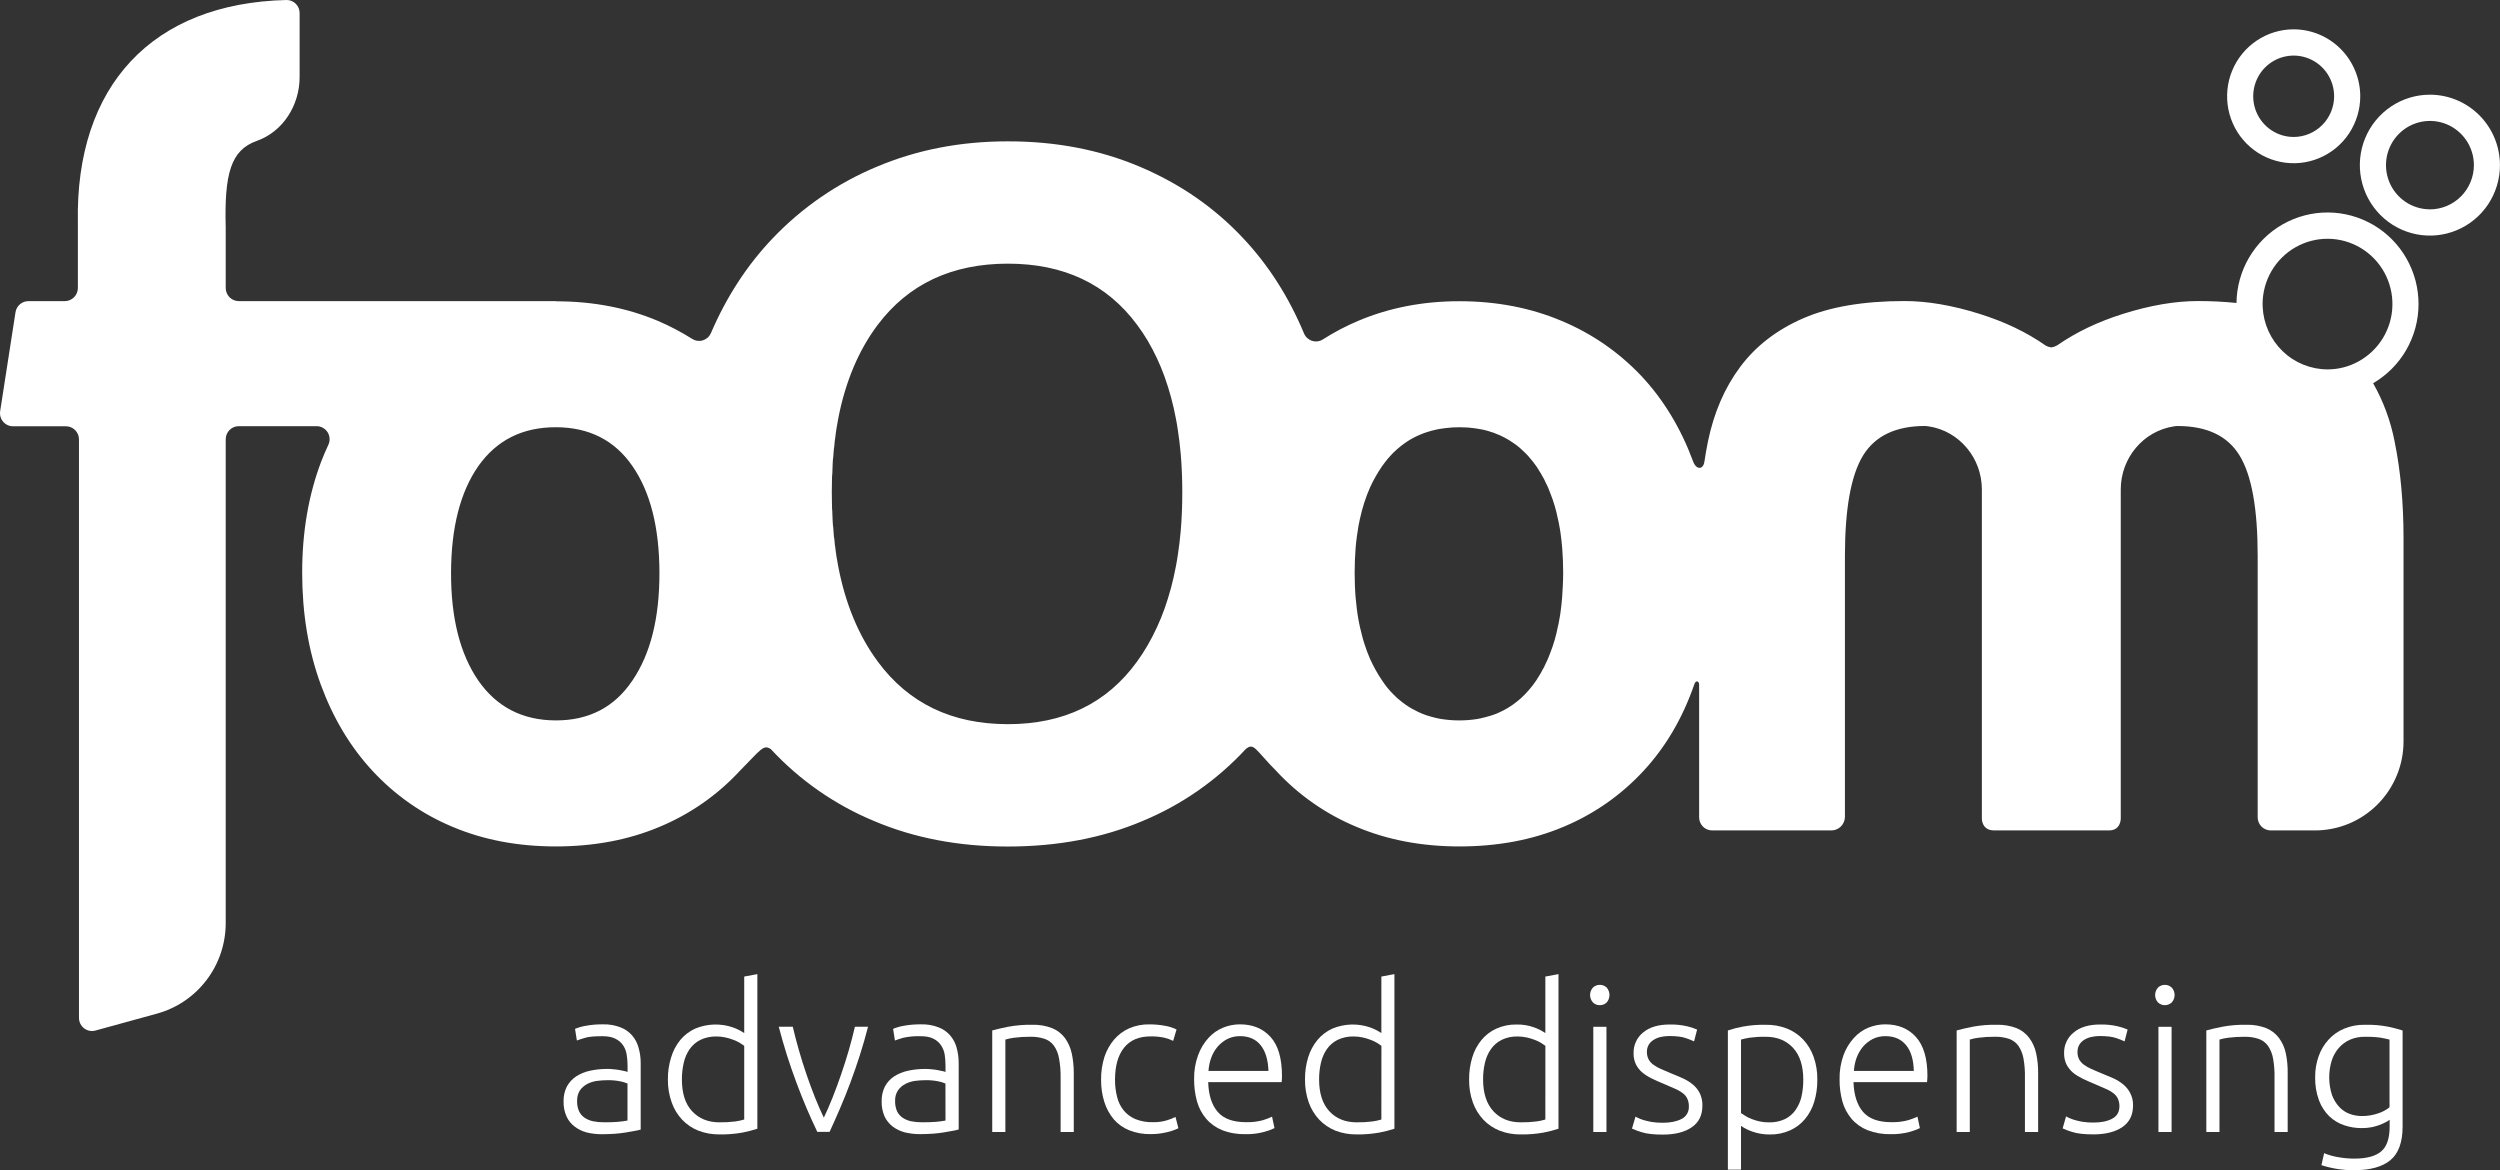 <svg width="141" height="66" viewBox="0 0 141 66" fill="none" xmlns="http://www.w3.org/2000/svg">
<rect x="0" y="0" width="141" height="66" fill="#333333" stroke="none"/>
<path d="M134.688 57.905C134.254 57.822 133.814 57.786 133.373 57.797C132.972 57.79 132.575 57.866 132.205 58.019C131.869 58.157 131.569 58.37 131.326 58.64C131.08 58.91 130.891 59.228 130.771 59.574C130.637 59.949 130.571 60.345 130.575 60.743C130.564 61.196 130.638 61.647 130.796 62.071C130.921 62.405 131.117 62.709 131.371 62.959C131.611 63.186 131.897 63.358 132.21 63.463C132.529 63.572 132.864 63.627 133.201 63.625C133.394 63.627 133.586 63.609 133.775 63.572C134.052 63.514 134.32 63.417 134.57 63.285C134.644 63.249 134.713 63.204 134.776 63.151V63.542C134.776 64.204 134.619 64.667 134.3 64.938C133.981 65.21 133.48 65.346 132.779 65.346C132.459 65.345 132.141 65.315 131.827 65.256C131.571 65.212 131.321 65.139 131.081 65.039L130.928 65.715C131.518 65.906 132.134 66.002 132.754 66.001C133.677 66.001 134.364 65.809 134.821 65.431C135.277 65.053 135.507 64.419 135.507 63.531V58.118C135.238 58.033 134.965 57.962 134.688 57.905ZM134.769 62.451C134.576 62.606 134.356 62.723 134.121 62.796C133.826 62.898 133.515 62.948 133.203 62.945C132.974 62.944 132.747 62.904 132.531 62.827C132.308 62.746 132.106 62.614 131.942 62.441C131.759 62.244 131.617 62.013 131.525 61.76C131.322 61.134 131.315 60.46 131.505 59.83C131.587 59.565 131.722 59.32 131.903 59.109C132.077 58.908 132.293 58.748 132.536 58.64C132.804 58.524 133.093 58.468 133.385 58.475C133.679 58.469 133.972 58.485 134.263 58.525C134.47 58.559 134.637 58.599 134.769 58.633V62.451Z" fill="white"/>
<path d="M128.921 59.411C128.857 59.099 128.727 58.804 128.539 58.547C128.354 58.3 128.106 58.107 127.822 57.989C127.463 57.851 127.081 57.786 126.698 57.797C126.239 57.788 125.78 57.826 125.328 57.91C124.955 57.984 124.661 58.054 124.437 58.118V63.843H125.178V58.631C125.34 58.582 125.506 58.548 125.674 58.528C125.975 58.49 126.278 58.472 126.582 58.475C126.857 58.468 127.131 58.508 127.392 58.594C127.603 58.668 127.786 58.806 127.917 58.988C128.061 59.204 128.158 59.448 128.202 59.704C128.264 60.056 128.291 60.413 128.283 60.77V63.845H129.025V60.526C129.032 60.152 128.997 59.778 128.921 59.411Z" fill="white"/>
<path d="M121.736 57.91V63.843H122.477V57.91H121.736ZM122.486 55.699C122.381 55.6 122.243 55.545 122.099 55.545C121.954 55.545 121.816 55.6 121.711 55.699C121.606 55.814 121.549 55.964 121.549 56.119C121.549 56.274 121.606 56.424 121.711 56.538C121.816 56.637 121.954 56.693 122.099 56.693C122.243 56.693 122.381 56.637 122.486 56.538C122.591 56.424 122.648 56.274 122.648 56.119C122.648 55.964 122.591 55.814 122.486 55.699Z" fill="white"/>
<path d="M120.145 61.651C120.05 61.465 119.918 61.301 119.757 61.167C119.59 61.029 119.405 60.913 119.208 60.822C118.997 60.728 118.776 60.635 118.55 60.545C118.325 60.456 118.133 60.367 117.961 60.293C117.809 60.228 117.664 60.146 117.529 60.049C117.419 59.967 117.327 59.863 117.26 59.744C117.197 59.615 117.167 59.472 117.171 59.329C117.168 59.187 117.203 59.046 117.274 58.922C117.342 58.812 117.434 58.718 117.544 58.65C117.666 58.573 117.801 58.518 117.941 58.487C118.096 58.451 118.254 58.433 118.413 58.432C118.83 58.432 119.149 58.472 119.365 58.551C119.522 58.603 119.676 58.664 119.826 58.734L119.998 58.068C119.819 57.989 119.634 57.928 119.444 57.885C119.117 57.809 118.782 57.774 118.447 57.782C117.814 57.782 117.318 57.93 116.96 58.23C116.784 58.369 116.644 58.547 116.549 58.751C116.454 58.954 116.408 59.176 116.415 59.401C116.41 59.622 116.457 59.842 116.553 60.042C116.646 60.214 116.768 60.368 116.915 60.496C117.078 60.626 117.254 60.736 117.441 60.827C117.642 60.925 117.846 61.019 118.069 61.108C118.344 61.222 118.575 61.325 118.761 61.409C118.922 61.476 119.074 61.564 119.213 61.671C119.318 61.753 119.401 61.86 119.456 61.982C119.509 62.109 119.536 62.246 119.536 62.384C119.536 62.72 119.398 62.954 119.119 63.1C118.84 63.246 118.491 63.312 118.066 63.312C117.857 63.314 117.649 63.299 117.443 63.268C117.266 63.233 117.109 63.198 116.981 63.159C116.853 63.12 116.75 63.078 116.672 63.04C116.593 63.003 116.549 62.981 116.525 62.966L116.333 63.642C116.509 63.724 116.692 63.792 116.878 63.845C117.153 63.934 117.55 63.979 118.066 63.979C118.758 63.979 119.303 63.84 119.705 63.564C120.108 63.288 120.304 62.882 120.304 62.343C120.31 62.102 120.255 61.864 120.145 61.651Z" fill="white"/>
<path d="M114.839 59.411C114.775 59.099 114.644 58.804 114.456 58.547C114.272 58.299 114.024 58.106 113.739 57.989C113.381 57.851 112.999 57.786 112.616 57.797C112.157 57.788 111.698 57.826 111.246 57.91C110.873 57.984 110.579 58.054 110.355 58.118V63.843H111.096V58.631C111.258 58.582 111.424 58.548 111.592 58.528C111.893 58.489 112.196 58.471 112.5 58.473C112.776 58.466 113.052 58.506 113.315 58.592C113.526 58.667 113.709 58.804 113.84 58.986C113.984 59.202 114.08 59.446 114.125 59.702C114.187 60.054 114.214 60.411 114.206 60.768V63.843H114.951V60.526C114.956 60.151 114.918 59.778 114.839 59.411Z" fill="white"/>
<path d="M108.056 58.483C107.629 58.009 107.05 57.773 106.329 57.773C106.002 57.773 105.679 57.837 105.376 57.96C105.063 58.09 104.783 58.289 104.557 58.543C104.302 58.824 104.103 59.153 103.973 59.51C103.817 59.947 103.742 60.409 103.752 60.873C103.747 61.292 103.8 61.711 103.909 62.116C104.008 62.477 104.184 62.812 104.425 63.098C104.669 63.381 104.977 63.601 105.323 63.74C105.746 63.902 106.196 63.979 106.648 63.967C106.997 63.974 107.346 63.932 107.684 63.844C107.89 63.791 108.09 63.718 108.282 63.626L108.145 62.98C107.977 63.057 107.805 63.123 107.629 63.177C107.318 63.262 106.995 63.3 106.672 63.291C105.943 63.291 105.406 63.098 105.073 62.708C104.739 62.318 104.562 61.755 104.537 61.031H108.684C108.689 60.976 108.699 60.922 108.699 60.857C108.699 60.793 108.708 60.739 108.708 60.675C108.706 59.688 108.488 58.957 108.056 58.483ZM104.562 60.399C104.575 60.144 104.626 59.893 104.714 59.653C104.799 59.425 104.922 59.213 105.078 59.026C105.232 58.85 105.418 58.704 105.627 58.597C105.849 58.49 106.092 58.436 106.339 58.439C106.844 58.439 107.229 58.612 107.507 58.952C107.785 59.293 107.924 59.781 107.939 60.399H104.562Z" fill="white"/>
<path d="M102.286 59.599C102.158 59.236 101.955 58.903 101.692 58.622C101.436 58.353 101.125 58.144 100.78 58.009C100.402 57.863 100.001 57.791 99.596 57.798C99.16 57.788 98.725 57.822 98.296 57.901C98.009 57.952 97.727 58.025 97.452 58.118V65.968H98.193V63.5C98.386 63.632 98.596 63.738 98.817 63.816C99.141 63.933 99.483 63.99 99.827 63.984C100.218 63.991 100.605 63.911 100.961 63.752C101.285 63.607 101.572 63.39 101.8 63.117C102.037 62.832 102.214 62.501 102.321 62.145C102.442 61.74 102.502 61.319 102.497 60.896C102.505 60.455 102.434 60.015 102.286 59.599ZM101.609 61.83C101.547 62.104 101.434 62.364 101.275 62.595C101.123 62.816 100.917 62.995 100.677 63.113C100.39 63.248 100.075 63.313 99.758 63.301C99.59 63.302 99.422 63.286 99.258 63.252C99.106 63.22 98.956 63.175 98.811 63.118C98.687 63.072 98.567 63.014 98.453 62.946C98.35 62.886 98.262 62.827 98.193 62.778V58.632C98.361 58.584 98.531 58.548 98.703 58.523C98.996 58.485 99.291 58.468 99.587 58.474C100.225 58.474 100.74 58.681 101.125 59.096C101.511 59.51 101.705 60.112 101.705 60.892C101.708 61.208 101.675 61.522 101.607 61.83H101.609Z" fill="white"/>
<path d="M95.865 61.651C95.769 61.465 95.637 61.301 95.477 61.167C95.308 61.028 95.122 60.912 94.923 60.822C94.716 60.728 94.495 60.635 94.269 60.545L93.68 60.293C93.528 60.228 93.383 60.146 93.249 60.049C93.137 59.969 93.045 59.864 92.979 59.744C92.915 59.615 92.883 59.473 92.886 59.329C92.882 59.187 92.918 59.046 92.989 58.922C93.058 58.811 93.152 58.718 93.263 58.65C93.384 58.573 93.517 58.518 93.656 58.487C93.812 58.451 93.972 58.433 94.132 58.432C94.549 58.432 94.868 58.472 95.085 58.551C95.241 58.604 95.395 58.665 95.546 58.734L95.717 58.068C95.538 57.99 95.353 57.929 95.163 57.885C94.837 57.809 94.502 57.774 94.166 57.782C93.533 57.782 93.037 57.93 92.674 58.23C92.5 58.37 92.361 58.548 92.267 58.752C92.173 58.955 92.128 59.177 92.134 59.401C92.127 59.623 92.174 59.843 92.272 60.042C92.362 60.216 92.485 60.37 92.635 60.496C92.797 60.626 92.973 60.737 93.16 60.827C93.356 60.925 93.565 61.019 93.789 61.108C94.063 61.222 94.294 61.325 94.481 61.409C94.64 61.476 94.791 61.564 94.928 61.671C95.034 61.751 95.118 61.859 95.171 61.982C95.228 62.112 95.255 62.254 95.251 62.396C95.26 62.544 95.225 62.69 95.151 62.818C95.077 62.945 94.966 63.048 94.834 63.112C94.554 63.255 94.206 63.324 93.782 63.324C93.573 63.326 93.365 63.311 93.159 63.28C92.982 63.245 92.825 63.211 92.697 63.172C92.569 63.133 92.466 63.09 92.388 63.053C92.309 63.015 92.266 62.993 92.241 62.979L92.044 63.654C92.223 63.735 92.406 63.803 92.594 63.857C92.869 63.946 93.262 63.991 93.782 63.991C94.474 63.991 95.019 63.853 95.417 63.576C95.822 63.299 96.015 62.895 96.015 62.355C96.023 62.111 95.971 61.87 95.865 61.651Z" fill="white"/>
<path d="M89.862 57.91V63.843H90.604V57.91H89.862ZM90.618 55.699C90.567 55.649 90.506 55.61 90.44 55.584C90.373 55.557 90.302 55.544 90.23 55.546C90.159 55.544 90.088 55.556 90.021 55.583C89.954 55.609 89.893 55.649 89.842 55.699C89.738 55.814 89.68 55.963 89.68 56.119C89.68 56.274 89.738 56.423 89.842 56.538C89.893 56.589 89.954 56.629 90.021 56.655C90.087 56.681 90.159 56.694 90.23 56.691C90.302 56.693 90.373 56.68 90.44 56.654C90.506 56.628 90.567 56.588 90.618 56.538C90.719 56.422 90.775 56.273 90.775 56.119C90.775 55.964 90.719 55.815 90.618 55.699Z" fill="white"/>
<path d="M87.158 55.078V58.266C86.966 58.135 86.758 58.029 86.539 57.95C86.216 57.831 85.873 57.774 85.528 57.783C85.138 57.776 84.751 57.855 84.394 58.015C84.069 58.161 83.782 58.38 83.555 58.656C83.318 58.945 83.141 59.279 83.035 59.639C82.913 60.042 82.854 60.461 82.858 60.882C82.851 61.324 82.922 61.764 83.07 62.18C83.199 62.542 83.401 62.873 83.663 63.152C83.92 63.421 84.231 63.631 84.576 63.769C84.952 63.914 85.352 63.986 85.754 63.982C86.19 63.989 86.626 63.955 87.055 63.878C87.34 63.823 87.622 63.751 87.899 63.661V54.94L87.158 55.078ZM87.158 63.141C86.993 63.191 86.824 63.228 86.652 63.25C86.359 63.287 86.064 63.303 85.769 63.299C85.131 63.299 84.615 63.092 84.23 62.677C83.845 62.263 83.646 61.66 83.646 60.881C83.644 60.566 83.679 60.253 83.749 59.947C83.81 59.672 83.923 59.41 84.083 59.178C84.236 58.956 84.442 58.776 84.681 58.654C84.967 58.515 85.282 58.447 85.6 58.457C85.768 58.457 85.936 58.475 86.1 58.511C86.252 58.543 86.402 58.588 86.547 58.644C86.671 58.69 86.791 58.746 86.905 58.812C86.993 58.865 87.078 58.923 87.16 58.985L87.158 63.141Z" fill="white"/>
<path d="M77.909 55.078V58.266C77.715 58.136 77.505 58.03 77.285 57.95C76.587 57.706 75.824 57.729 75.141 58.015C74.817 58.163 74.531 58.382 74.302 58.656C74.066 58.946 73.888 59.28 73.779 59.639C73.657 60.042 73.598 60.461 73.602 60.882C73.597 61.324 73.669 61.763 73.814 62.18C73.943 62.542 74.145 62.872 74.407 63.152C74.663 63.42 74.974 63.63 75.317 63.769C75.695 63.913 76.097 63.985 76.501 63.981C76.937 63.988 77.372 63.953 77.801 63.877C78.087 63.822 78.369 63.75 78.645 63.66V54.94L77.909 55.078ZM77.909 63.141C77.742 63.191 77.572 63.228 77.399 63.25C77.106 63.287 76.811 63.304 76.515 63.299C75.877 63.299 75.362 63.092 74.977 62.677C74.591 62.263 74.397 61.66 74.397 60.881C74.395 60.566 74.43 60.253 74.5 59.947C74.559 59.672 74.671 59.41 74.829 59.178C74.984 58.957 75.189 58.778 75.428 58.654C75.714 58.516 76.029 58.449 76.346 58.457C76.516 58.457 76.685 58.475 76.851 58.511C77.002 58.544 77.15 58.588 77.293 58.644C77.419 58.69 77.54 58.746 77.656 58.812C77.754 58.876 77.843 58.931 77.912 58.985L77.909 63.141Z" fill="white"/>
<path d="M71.658 58.483C71.226 58.009 70.652 57.773 69.93 57.773C69.604 57.773 69.28 57.837 68.978 57.96C68.664 58.091 68.382 58.29 68.153 58.543C67.9 58.824 67.703 59.153 67.574 59.51C67.414 59.946 67.338 60.408 67.348 60.873C67.345 61.293 67.399 61.711 67.51 62.116C67.61 62.478 67.787 62.813 68.029 63.098C68.274 63.381 68.582 63.6 68.928 63.74C69.35 63.902 69.8 63.979 70.253 63.967C70.6 63.974 70.947 63.932 71.283 63.844C71.49 63.792 71.69 63.719 71.882 63.626L71.744 62.98C71.579 63.058 71.409 63.123 71.234 63.177C70.922 63.262 70.6 63.3 70.277 63.291C69.548 63.291 69.011 63.098 68.677 62.708C68.342 62.318 68.162 61.755 68.142 61.031H72.284C72.289 60.976 72.294 60.922 72.299 60.857C72.304 60.793 72.304 60.739 72.304 60.675C72.301 59.688 72.089 58.957 71.658 58.483ZM68.158 60.399C68.175 60.144 68.228 59.893 68.315 59.653C68.398 59.424 68.521 59.212 68.679 59.026C68.834 58.85 69.02 58.704 69.228 58.597C69.45 58.489 69.694 58.435 69.94 58.439C70.441 58.439 70.831 58.612 71.103 58.952C71.375 59.293 71.521 59.781 71.54 60.399H68.158Z" fill="white"/>
<path d="M66.298 62.995C66.146 63.069 65.988 63.132 65.827 63.182C65.566 63.262 65.294 63.298 65.022 63.291C64.684 63.301 64.349 63.242 64.035 63.117C63.778 63.009 63.55 62.84 63.373 62.624C63.196 62.403 63.07 62.145 63.005 61.869C62.924 61.551 62.884 61.224 62.887 60.896C62.887 60.116 63.059 59.512 63.397 59.09C63.736 58.668 64.232 58.453 64.885 58.453C65.142 58.448 65.398 58.471 65.65 58.522C65.828 58.563 66.001 58.625 66.166 58.705L66.357 58.063C66.154 57.962 65.937 57.893 65.714 57.856C65.418 57.8 65.117 57.773 64.816 57.775C64.428 57.768 64.044 57.844 63.687 57.996C63.359 58.143 63.067 58.36 62.833 58.633C62.59 58.923 62.406 59.256 62.288 59.615C62.16 60.028 62.097 60.457 62.101 60.889C62.096 61.316 62.157 61.74 62.283 62.147C62.395 62.505 62.575 62.837 62.813 63.125C63.051 63.4 63.35 63.613 63.687 63.747C64.073 63.9 64.487 63.974 64.902 63.964C65.211 63.966 65.519 63.929 65.819 63.855C66.041 63.806 66.257 63.731 66.462 63.633L66.298 62.995Z" fill="white"/>
<path d="M60.447 59.411C60.379 59.1 60.249 58.806 60.065 58.547C59.88 58.298 59.63 58.105 59.344 57.989C58.986 57.851 58.603 57.785 58.22 57.797C57.761 57.789 57.303 57.827 56.853 57.91C56.484 57.985 56.185 58.054 55.962 58.118V63.843H56.703V58.631C56.865 58.583 57.031 58.548 57.198 58.528C57.499 58.489 57.803 58.471 58.106 58.473C58.383 58.465 58.658 58.506 58.921 58.592C59.133 58.666 59.316 58.803 59.447 58.986C59.594 59.2 59.691 59.445 59.731 59.702C59.795 60.054 59.825 60.411 59.819 60.768V63.843H60.561V60.526C60.563 60.152 60.525 59.778 60.447 59.411Z" fill="white"/>
<path d="M53.954 59.091C53.886 58.836 53.762 58.599 53.591 58.399C53.413 58.195 53.187 58.037 52.934 57.941C52.619 57.82 52.283 57.763 51.946 57.773C51.619 57.768 51.292 57.796 50.97 57.855C50.764 57.89 50.564 57.948 50.371 58.027L50.474 58.684C50.573 58.644 50.729 58.595 50.941 58.531C51.26 58.461 51.586 58.431 51.912 58.442C52.217 58.442 52.462 58.486 52.648 58.585C52.824 58.67 52.973 58.801 53.08 58.965C53.185 59.122 53.254 59.301 53.282 59.488C53.311 59.688 53.326 59.889 53.326 60.09V60.46C53.273 60.436 53.216 60.419 53.159 60.411C53.078 60.391 52.987 60.372 52.874 60.352C52.762 60.331 52.653 60.317 52.536 60.308C52.424 60.294 52.311 60.287 52.197 60.288C51.864 60.285 51.531 60.32 51.205 60.391C50.924 60.45 50.657 60.561 50.416 60.717C50.201 60.862 50.026 61.058 49.905 61.287C49.779 61.543 49.718 61.826 49.726 62.111C49.717 62.404 49.773 62.696 49.888 62.965C49.994 63.188 50.15 63.383 50.344 63.535C50.55 63.688 50.784 63.8 51.031 63.866C51.313 63.933 51.601 63.967 51.891 63.965C52.133 63.965 52.372 63.955 52.607 63.94C52.843 63.925 53.049 63.896 53.24 63.866C53.431 63.836 53.594 63.802 53.74 63.777C53.852 63.76 53.962 63.735 54.07 63.703V59.964C54.071 59.669 54.032 59.375 53.954 59.091ZM53.326 63.199C53.142 63.233 52.957 63.258 52.772 63.273C52.555 63.288 52.305 63.297 52.015 63.297C51.803 63.299 51.59 63.28 51.382 63.239C51.211 63.202 51.047 63.133 50.902 63.036C50.769 62.944 50.662 62.818 50.592 62.671C50.517 62.493 50.48 62.301 50.484 62.108C50.473 61.892 50.529 61.678 50.646 61.496C50.753 61.345 50.894 61.221 51.058 61.136C51.229 61.047 51.413 60.989 51.603 60.963C51.791 60.938 51.98 60.925 52.17 60.923C52.423 60.916 52.677 60.938 52.925 60.988C53.062 61.014 53.195 61.056 53.323 61.111L53.326 63.199Z" fill="white"/>
<path d="M48.216 57.91C48.124 58.315 48.011 58.749 47.878 59.214C47.746 59.673 47.598 60.132 47.441 60.591C47.284 61.049 47.122 61.487 46.955 61.908C46.788 62.33 46.621 62.71 46.464 63.036C46.302 62.705 46.14 62.33 45.969 61.905C45.797 61.48 45.64 61.042 45.483 60.587C45.326 60.133 45.183 59.67 45.051 59.21C44.919 58.751 44.808 58.314 44.712 57.907H43.921C44.064 58.45 44.216 58.983 44.383 59.512C44.55 60.04 44.732 60.558 44.918 61.059C45.105 61.56 45.297 62.051 45.497 62.515C45.698 62.979 45.895 63.423 46.096 63.838H46.788C46.98 63.423 47.176 62.983 47.377 62.515C47.578 62.047 47.775 61.562 47.961 61.059C48.147 60.556 48.33 60.037 48.496 59.512C48.663 58.986 48.82 58.453 48.958 57.907L48.216 57.91Z" fill="white"/>
<path d="M41.974 55.078V58.266C41.78 58.135 41.57 58.029 41.35 57.95C40.651 57.706 39.888 57.729 39.205 58.015C38.881 58.163 38.594 58.382 38.366 58.656C38.132 58.946 37.957 59.28 37.851 59.639C37.725 60.041 37.664 60.461 37.669 60.882C37.663 61.324 37.736 61.764 37.885 62.18C38.011 62.542 38.212 62.873 38.474 63.152C38.731 63.421 39.042 63.631 39.387 63.769C39.764 63.913 40.166 63.985 40.569 63.981C41.005 63.989 41.441 63.954 41.87 63.878C42.156 63.823 42.438 63.751 42.715 63.661V54.94L41.974 55.078ZM41.974 63.141C41.808 63.191 41.639 63.227 41.468 63.25C41.172 63.287 40.874 63.304 40.577 63.299C39.938 63.299 39.428 63.092 39.038 62.677C38.648 62.263 38.459 61.66 38.459 60.881C38.457 60.566 38.492 60.253 38.562 59.947C38.621 59.672 38.733 59.411 38.891 59.178C39.046 58.957 39.251 58.778 39.49 58.654C39.776 58.516 40.09 58.449 40.407 58.457C40.577 58.457 40.747 58.475 40.913 58.511C41.064 58.543 41.212 58.588 41.355 58.644C41.48 58.69 41.602 58.746 41.718 58.812C41.806 58.865 41.891 58.923 41.974 58.985V63.141Z" fill="white"/>
<path d="M36.015 59.091C35.947 58.836 35.823 58.599 35.652 58.399C35.473 58.195 35.248 58.037 34.994 57.941C34.68 57.82 34.344 57.763 34.008 57.773C33.682 57.769 33.357 57.796 33.036 57.855C32.829 57.89 32.626 57.948 32.432 58.027L32.535 58.684C32.633 58.644 32.791 58.595 33.006 58.531C33.221 58.466 33.541 58.442 33.973 58.442C34.278 58.442 34.523 58.486 34.709 58.585C34.887 58.669 35.038 58.8 35.148 58.964C35.252 59.121 35.319 59.3 35.345 59.487C35.378 59.686 35.395 59.888 35.394 60.089V60.459C35.34 60.437 35.285 60.42 35.227 60.41C35.147 60.391 35.05 60.371 34.943 60.351C34.835 60.33 34.717 60.316 34.599 60.307C34.487 60.293 34.374 60.286 34.261 60.287C33.927 60.285 33.594 60.319 33.269 60.391C32.989 60.449 32.723 60.56 32.484 60.716C32.269 60.862 32.092 61.058 31.968 61.286C31.84 61.544 31.778 61.829 31.786 62.116C31.777 62.41 31.834 62.702 31.953 62.97C32.056 63.195 32.213 63.391 32.41 63.54C32.614 63.693 32.846 63.805 33.092 63.871C33.375 63.938 33.665 63.972 33.956 63.97C34.199 63.97 34.437 63.959 34.668 63.945C34.899 63.93 35.109 63.901 35.3 63.871L35.802 63.782C35.914 63.764 36.026 63.74 36.135 63.708V59.964C36.137 59.669 36.096 59.374 36.015 59.091ZM35.391 63.199C35.24 63.228 35.053 63.253 34.837 63.273C34.622 63.292 34.366 63.297 34.076 63.297C33.864 63.299 33.652 63.28 33.443 63.239C33.273 63.202 33.111 63.133 32.967 63.036C32.833 62.945 32.726 62.819 32.658 62.671C32.58 62.494 32.543 62.302 32.549 62.108C32.539 61.893 32.594 61.679 32.707 61.496C32.816 61.346 32.956 61.223 33.119 61.136C33.291 61.047 33.477 60.988 33.669 60.963C33.856 60.938 34.046 60.925 34.235 60.923C34.487 60.916 34.739 60.938 34.986 60.988C35.125 61.014 35.261 61.056 35.391 61.111V63.199Z" fill="white"/>
<path d="M46.911 27.772C46.902 29.169 47.024 30.563 47.274 31.937C47.02 30.564 46.896 29.169 46.906 27.772C46.895 26.378 47.019 24.988 47.274 23.618C47.023 24.988 46.901 26.379 46.911 27.772Z" fill="white"/>
<path d="M46.911 27.772C46.902 29.169 47.024 30.563 47.274 31.937C47.02 30.564 46.896 29.169 46.906 27.772C46.895 26.378 47.019 24.988 47.274 23.618C47.023 24.988 46.901 26.379 46.911 27.772Z" fill="white"/>
<path d="M76.949 28.336C76.848 28.642 76.764 28.954 76.698 29.269C76.775 28.948 76.851 28.632 76.949 28.336Z" fill="white"/>
<path d="M77.95 38.385L78.098 38.593C78.043 38.527 77.992 38.457 77.945 38.385C77.681 38.002 77.455 37.593 77.272 37.164C77.461 37.591 77.688 38 77.95 38.385Z" fill="white"/>
<path d="M77.945 26.288C78.04 26.153 78.141 26.023 78.249 25.898C78.146 26.022 78.048 26.155 77.95 26.288C77.688 26.667 77.461 27.068 77.272 27.488C77.456 27.066 77.681 26.664 77.945 26.288Z" fill="white"/>
<path d="M137.049 5.341C136.267 5.34 135.503 5.573 134.853 6.009C134.203 6.446 133.696 7.066 133.396 7.792C133.097 8.518 133.018 9.317 133.171 10.088C133.323 10.859 133.699 11.568 134.252 12.123C134.804 12.679 135.508 13.058 136.275 13.211C137.042 13.365 137.836 13.286 138.558 12.985C139.28 12.685 139.898 12.175 140.332 11.522C140.766 10.868 140.998 10.1 140.998 9.314C140.996 8.261 140.58 7.251 139.84 6.506C139.1 5.761 138.096 5.342 137.049 5.341ZM137.049 11.806C136.558 11.806 136.079 11.66 135.671 11.386C135.264 11.112 134.946 10.723 134.758 10.268C134.571 9.812 134.522 9.311 134.617 8.827C134.713 8.344 134.949 7.899 135.296 7.551C135.642 7.202 136.084 6.965 136.565 6.869C137.046 6.772 137.544 6.822 137.997 7.01C138.45 7.199 138.837 7.519 139.11 7.929C139.382 8.338 139.528 8.82 139.528 9.314C139.527 9.975 139.265 10.608 138.801 11.076C138.336 11.544 137.706 11.807 137.049 11.809V11.806Z" fill="white"/>
<path d="M129.363 1.654C128.62 1.654 127.895 1.876 127.277 2.291C126.66 2.705 126.178 3.295 125.894 3.985C125.61 4.675 125.536 5.434 125.681 6.167C125.826 6.899 126.183 7.572 126.708 8.1C127.233 8.628 127.902 8.987 128.631 9.133C129.359 9.279 130.114 9.204 130.8 8.918C131.486 8.632 132.072 8.148 132.485 7.528C132.897 6.907 133.118 6.177 133.118 5.43C133.116 4.429 132.72 3.47 132.016 2.762C131.312 2.054 130.358 1.656 129.363 1.654ZM129.363 7.725C128.912 7.725 128.47 7.59 128.095 7.338C127.72 7.086 127.427 6.728 127.255 6.308C127.082 5.889 127.037 5.427 127.125 4.982C127.213 4.537 127.43 4.128 127.749 3.807C128.068 3.486 128.475 3.268 128.918 3.179C129.361 3.09 129.819 3.136 130.236 3.31C130.653 3.483 131.01 3.777 131.261 4.155C131.511 4.532 131.645 4.976 131.645 5.43C131.644 6.038 131.403 6.621 130.975 7.051C130.548 7.481 129.968 7.724 129.363 7.725Z" fill="white"/>
<path d="M133.844 21.614C134.621 21.161 135.267 20.511 135.717 19.729C136.166 18.947 136.404 18.059 136.405 17.156C136.407 16.253 136.173 15.364 135.726 14.58C135.28 13.796 134.637 13.144 133.861 12.688C133.085 12.233 132.204 11.99 131.306 11.984C130.407 11.978 129.523 12.209 128.741 12.654C127.96 13.099 127.308 13.743 126.851 14.521C126.394 15.299 126.148 16.184 126.138 17.087C125.417 17.015 124.693 16.979 123.969 16.979C122.682 16.979 121.275 17.219 119.747 17.7C118.32 18.149 117.132 18.716 116.017 19.482C115.917 19.54 115.807 19.578 115.693 19.595C115.589 19.58 115.488 19.549 115.394 19.501C114.274 18.721 113.077 18.153 111.638 17.7C110.113 17.221 108.706 16.98 107.417 16.979C105.101 16.979 103.197 17.303 101.704 17.951C100.212 18.6 99.026 19.514 98.146 20.695C97.262 21.88 96.659 23.287 96.325 24.915C96.252 25.281 96.188 25.648 96.129 26.036C96.061 26.505 95.673 26.505 95.496 26.036C94.799 24.151 93.825 22.542 92.576 21.209C91.309 19.866 89.775 18.807 88.075 18.099C86.328 17.36 84.406 16.989 82.307 16.989C80.246 16.989 78.342 17.359 76.595 18.099C75.907 18.39 75.246 18.737 74.617 19.139C74.528 19.197 74.428 19.235 74.323 19.25C74.219 19.265 74.112 19.257 74.01 19.226C73.909 19.196 73.816 19.143 73.737 19.073C73.657 19.002 73.594 18.915 73.552 18.818C72.684 16.739 71.535 14.943 70.107 13.428C68.492 11.705 66.553 10.364 64.29 9.405C62.028 8.446 59.541 7.968 56.831 7.972C54.165 7.972 51.703 8.45 49.443 9.407C47.236 10.327 45.243 11.697 43.589 13.431C42.145 14.94 40.98 16.729 40.093 18.795C40.05 18.891 39.987 18.977 39.908 19.046C39.829 19.115 39.737 19.166 39.636 19.197C39.536 19.227 39.43 19.234 39.327 19.22C39.223 19.205 39.124 19.168 39.035 19.111C38.42 18.723 37.776 18.385 37.107 18.099C35.369 17.364 33.459 16.996 31.377 16.994V16.984H13.467C13.272 16.983 13.085 16.905 12.947 16.767C12.809 16.628 12.731 16.44 12.73 16.244V12.843C12.649 9.797 13.015 8.465 14.483 7.947C15.965 7.423 16.898 5.933 16.898 4.349V0.74C16.899 0.643 16.88 0.546 16.844 0.456C16.807 0.366 16.753 0.284 16.684 0.215C16.616 0.146 16.534 0.091 16.445 0.054C16.355 0.018 16.259 -0.001 16.162 3.70237e-05C8.608 0.178 4.235 4.822 4.392 12.571V16.244C4.391 16.44 4.313 16.628 4.176 16.766C4.038 16.905 3.851 16.983 3.656 16.984H1.603C1.428 16.984 1.259 17.046 1.125 17.16C0.992 17.274 0.903 17.432 0.875 17.606L0.009 23.188C-0.008 23.294 -0.001 23.402 0.028 23.505C0.057 23.608 0.108 23.703 0.177 23.784C0.246 23.866 0.333 23.931 0.429 23.975C0.526 24.02 0.631 24.043 0.738 24.042H3.714C3.811 24.042 3.907 24.06 3.997 24.097C4.087 24.134 4.169 24.189 4.237 24.258C4.306 24.326 4.361 24.408 4.398 24.498C4.435 24.588 4.454 24.685 4.454 24.783V57.407C4.454 57.521 4.48 57.633 4.53 57.735C4.58 57.837 4.653 57.926 4.742 57.996C4.832 58.065 4.937 58.112 5.048 58.135C5.159 58.157 5.273 58.153 5.382 58.123L8.839 57.172C9.956 56.868 10.943 56.203 11.646 55.279C12.35 54.354 12.731 53.223 12.73 52.059V24.776C12.73 24.679 12.749 24.582 12.786 24.492C12.823 24.403 12.877 24.321 12.946 24.252C13.014 24.183 13.096 24.129 13.185 24.092C13.275 24.055 13.37 24.036 13.467 24.036H17.855C17.978 24.036 18.099 24.067 18.207 24.126C18.316 24.185 18.407 24.271 18.474 24.375C18.54 24.48 18.579 24.599 18.588 24.723C18.596 24.846 18.574 24.97 18.522 25.082C18.38 25.388 18.242 25.704 18.117 26.029C17.401 27.915 17.042 30.005 17.043 32.3C17.043 34.596 17.392 36.695 18.087 38.598C18.785 40.503 19.76 42.13 21.013 43.48C22.271 44.841 23.805 45.914 25.511 46.628C27.258 47.368 29.2 47.738 31.337 47.739C33.506 47.739 35.464 47.368 37.212 46.628C38.918 45.917 40.453 44.847 41.713 43.49C42.901 42.295 43.053 41.955 43.48 42.256C45.109 44.011 47.094 45.393 49.301 46.307C51.559 47.265 54.07 47.744 56.833 47.744C59.641 47.744 62.175 47.265 64.435 46.307C66.642 45.394 68.626 44.012 70.252 42.256C70.728 41.849 70.791 42.285 71.989 43.49C73.249 44.847 74.784 45.917 76.49 46.628C78.237 47.368 80.177 47.739 82.311 47.739C84.48 47.739 86.44 47.369 88.191 46.628C89.895 45.917 91.427 44.847 92.684 43.49C93.936 42.142 94.893 40.515 95.555 38.608C95.654 38.316 95.831 38.431 95.831 38.608V46.096C95.83 46.193 95.849 46.289 95.886 46.379C95.923 46.469 95.978 46.551 96.046 46.62C96.114 46.688 96.195 46.743 96.285 46.78C96.374 46.817 96.47 46.836 96.567 46.836H103.289C103.492 46.836 103.686 46.755 103.83 46.61C103.973 46.466 104.054 46.27 104.054 46.066V31.355C104.054 28.695 104.397 26.804 105.075 25.694C105.753 24.584 106.922 24.025 108.577 24.025C108.643 24.027 108.708 24.034 108.773 24.046C110.511 24.307 111.777 25.837 111.777 27.604V46.177C111.777 46.211 111.787 46.819 112.434 46.834H118.963C119.611 46.834 119.611 46.177 119.611 46.177V27.601C119.611 25.839 120.876 24.309 122.607 24.047C122.673 24.035 122.741 24.028 122.808 24.027C124.467 24.027 125.635 24.581 126.312 25.691C126.995 26.801 127.333 28.692 127.333 31.352V46.096C127.333 46.193 127.352 46.289 127.389 46.379C127.426 46.469 127.48 46.551 127.549 46.62C127.617 46.688 127.698 46.743 127.788 46.78C127.877 46.817 127.973 46.836 128.07 46.836H130.563C131.219 46.836 131.869 46.707 132.475 46.455C133.081 46.203 133.631 45.833 134.095 45.367C134.559 44.901 134.927 44.347 135.178 43.738C135.43 43.129 135.559 42.476 135.559 41.816V30.355C135.559 28.355 135.392 26.542 135.059 24.915C134.836 23.755 134.426 22.64 133.844 21.614ZM35.666 38.385C34.655 39.888 33.214 40.636 31.342 40.631C29.47 40.626 28.015 39.877 26.978 38.385C25.947 36.885 25.434 34.86 25.439 32.309C25.445 29.759 25.958 27.752 26.978 26.288C28.009 24.827 29.464 24.096 31.342 24.096C33.22 24.096 34.663 24.827 35.67 26.288C36.681 27.749 37.188 29.756 37.192 32.309C37.196 34.863 36.687 36.888 35.666 38.385ZM66.593 29.94C66.553 30.404 66.499 30.854 66.431 31.287C66.401 31.505 66.362 31.722 66.322 31.934C66.241 32.353 66.151 32.769 66.043 33.163C65.935 33.557 65.817 33.943 65.685 34.318C65.429 35.037 65.109 35.731 64.728 36.391C64.544 36.709 64.344 37.017 64.129 37.314C62.425 39.668 59.996 40.844 56.84 40.843C53.685 40.841 51.241 39.665 49.507 37.314C48.422 35.843 47.678 34.05 47.274 31.934C47.193 31.539 47.132 31.129 47.083 30.712C47.075 30.66 47.07 30.607 47.068 30.554C47.043 30.396 47.029 30.233 47.014 30.071C46.994 29.854 46.975 29.637 46.96 29.414C46.945 29.148 46.931 28.877 46.926 28.6C46.921 28.323 46.911 28.052 46.911 27.771C46.911 27.489 46.916 27.213 46.926 26.942C46.937 26.67 46.945 26.393 46.96 26.127C46.975 25.905 46.994 25.688 47.014 25.476C47.029 25.308 47.048 25.14 47.068 24.977C47.073 24.928 47.077 24.884 47.083 24.839C47.132 24.419 47.196 24.015 47.274 23.617C47.681 21.519 48.426 19.752 49.507 18.315C51.24 16.02 53.685 14.872 56.84 14.87C59.996 14.869 62.426 16.017 64.129 18.315C64.344 18.603 64.544 18.902 64.728 19.211C65.111 19.861 65.431 20.546 65.685 21.256C65.817 21.622 65.935 22.002 66.043 22.396C66.151 22.791 66.245 23.196 66.322 23.618C66.362 23.83 66.403 24.042 66.431 24.259C66.499 24.694 66.553 25.143 66.593 25.602C66.652 26.297 66.681 27.018 66.681 27.768C66.681 28.518 66.652 29.244 66.593 29.94ZM88.144 33.01V33.02C88.134 33.247 88.12 33.469 88.105 33.691C88.08 33.982 88.051 34.269 88.011 34.545C87.992 34.683 87.972 34.822 87.943 34.952C87.924 35.087 87.897 35.221 87.862 35.352C87.766 35.855 87.623 36.347 87.435 36.823C87.354 37.049 87.259 37.27 87.15 37.484C87.105 37.592 87.051 37.696 86.988 37.795C86.939 37.9 86.882 38.001 86.817 38.097C86.763 38.195 86.704 38.289 86.64 38.383C86.516 38.567 86.38 38.743 86.235 38.911C86.166 38.992 86.093 39.074 86.019 39.148C85.876 39.299 85.721 39.439 85.557 39.568C85.24 39.823 84.891 40.036 84.517 40.199C84.424 40.243 84.326 40.28 84.232 40.313C84.12 40.352 84.007 40.387 83.889 40.416C83.82 40.441 83.75 40.459 83.678 40.471C83.558 40.505 83.437 40.532 83.315 40.552C82.644 40.658 81.961 40.658 81.29 40.552C81.182 40.537 81.074 40.512 80.971 40.488C80.893 40.473 80.816 40.453 80.74 40.428C80.647 40.404 80.554 40.374 80.466 40.347C80.301 40.292 80.139 40.226 79.982 40.151C79.864 40.096 79.751 40.037 79.639 39.973C79.579 39.942 79.522 39.907 79.466 39.869C79.404 39.833 79.343 39.794 79.285 39.751C79.216 39.706 79.152 39.657 79.089 39.607C78.906 39.468 78.733 39.315 78.573 39.149C78.47 39.045 78.367 38.931 78.269 38.813C78.257 38.793 78.243 38.775 78.225 38.759C78.18 38.704 78.144 38.645 78.098 38.591L77.95 38.383C77.688 37.998 77.461 37.589 77.272 37.162C77.213 37.023 77.155 36.886 77.101 36.742C77.046 36.599 76.998 36.452 76.948 36.298C76.899 36.145 76.855 35.997 76.817 35.839C76.778 35.681 76.736 35.518 76.698 35.355C76.674 35.222 76.645 35.094 76.617 34.955C76.583 34.754 76.549 34.548 76.524 34.339C76.499 34.13 76.475 33.915 76.455 33.692C76.436 33.47 76.426 33.248 76.416 33.021V33.011C76.407 32.779 76.402 32.547 76.402 32.31C76.402 32.073 76.407 31.841 76.416 31.609V31.599C76.426 31.372 76.441 31.151 76.455 30.928C76.47 30.706 76.495 30.494 76.524 30.282C76.553 30.069 76.583 29.867 76.617 29.669C76.642 29.532 76.671 29.403 76.698 29.27C76.764 28.954 76.848 28.643 76.948 28.337C76.998 28.189 77.046 28.046 77.101 27.903C77.155 27.759 77.213 27.621 77.272 27.488C77.461 27.068 77.688 26.666 77.95 26.288C78.048 26.155 78.146 26.022 78.249 25.898C78.303 25.835 78.358 25.775 78.411 25.716C78.465 25.657 78.52 25.598 78.573 25.543C78.72 25.399 78.874 25.264 79.035 25.136C79.148 25.055 79.261 24.968 79.378 24.892C79.496 24.815 79.594 24.758 79.707 24.7C79.842 24.626 79.981 24.56 80.124 24.502C80.253 24.446 80.386 24.398 80.522 24.359C80.659 24.313 80.798 24.275 80.939 24.245C81.059 24.215 81.18 24.192 81.302 24.176C81.372 24.161 81.443 24.151 81.514 24.147C81.579 24.135 81.644 24.129 81.71 24.127C81.783 24.116 81.857 24.112 81.936 24.107C82.058 24.102 82.179 24.097 82.308 24.097C82.438 24.097 82.544 24.102 82.657 24.107C82.784 24.112 82.907 24.121 83.03 24.137C83.127 24.145 83.224 24.158 83.32 24.176C83.517 24.204 83.712 24.246 83.904 24.3C83.985 24.324 84.07 24.349 84.154 24.381C84.211 24.395 84.267 24.415 84.321 24.44C84.69 24.577 85.039 24.761 85.361 24.988C85.432 25.033 85.499 25.082 85.562 25.136C85.645 25.196 85.724 25.262 85.798 25.333C85.877 25.4 85.952 25.471 86.024 25.546C86.101 25.618 86.173 25.696 86.24 25.778C86.385 25.941 86.52 26.112 86.645 26.291C86.709 26.381 86.768 26.476 86.822 26.573C86.887 26.665 86.944 26.762 86.993 26.863C87.056 26.961 87.11 27.063 87.155 27.17C87.266 27.38 87.361 27.597 87.439 27.821C87.627 28.29 87.77 28.776 87.867 29.273C87.901 29.404 87.928 29.537 87.948 29.672C87.977 29.805 87.997 29.939 88.016 30.079C88.056 30.356 88.085 30.642 88.11 30.933C88.125 31.155 88.139 31.377 88.149 31.604V31.614C88.159 31.846 88.163 32.078 88.163 32.315C88.163 32.552 88.154 32.778 88.144 33.01ZM133 20.395C132.47 20.684 131.875 20.835 131.272 20.834C130.33 20.832 129.424 20.465 128.743 19.81C128.063 19.155 127.659 18.261 127.615 17.314C127.615 17.26 127.61 17.206 127.61 17.147C127.611 16.495 127.783 15.856 128.109 15.293C128.435 14.731 128.904 14.265 129.468 13.945C130.031 13.624 130.669 13.459 131.317 13.467C131.965 13.475 132.598 13.655 133.154 13.99C133.709 14.325 134.167 14.802 134.479 15.372C134.791 15.943 134.948 16.586 134.932 17.238C134.917 17.889 134.73 18.524 134.39 19.078C134.051 19.633 133.571 20.087 133 20.395Z" fill="white"/>
</svg>

